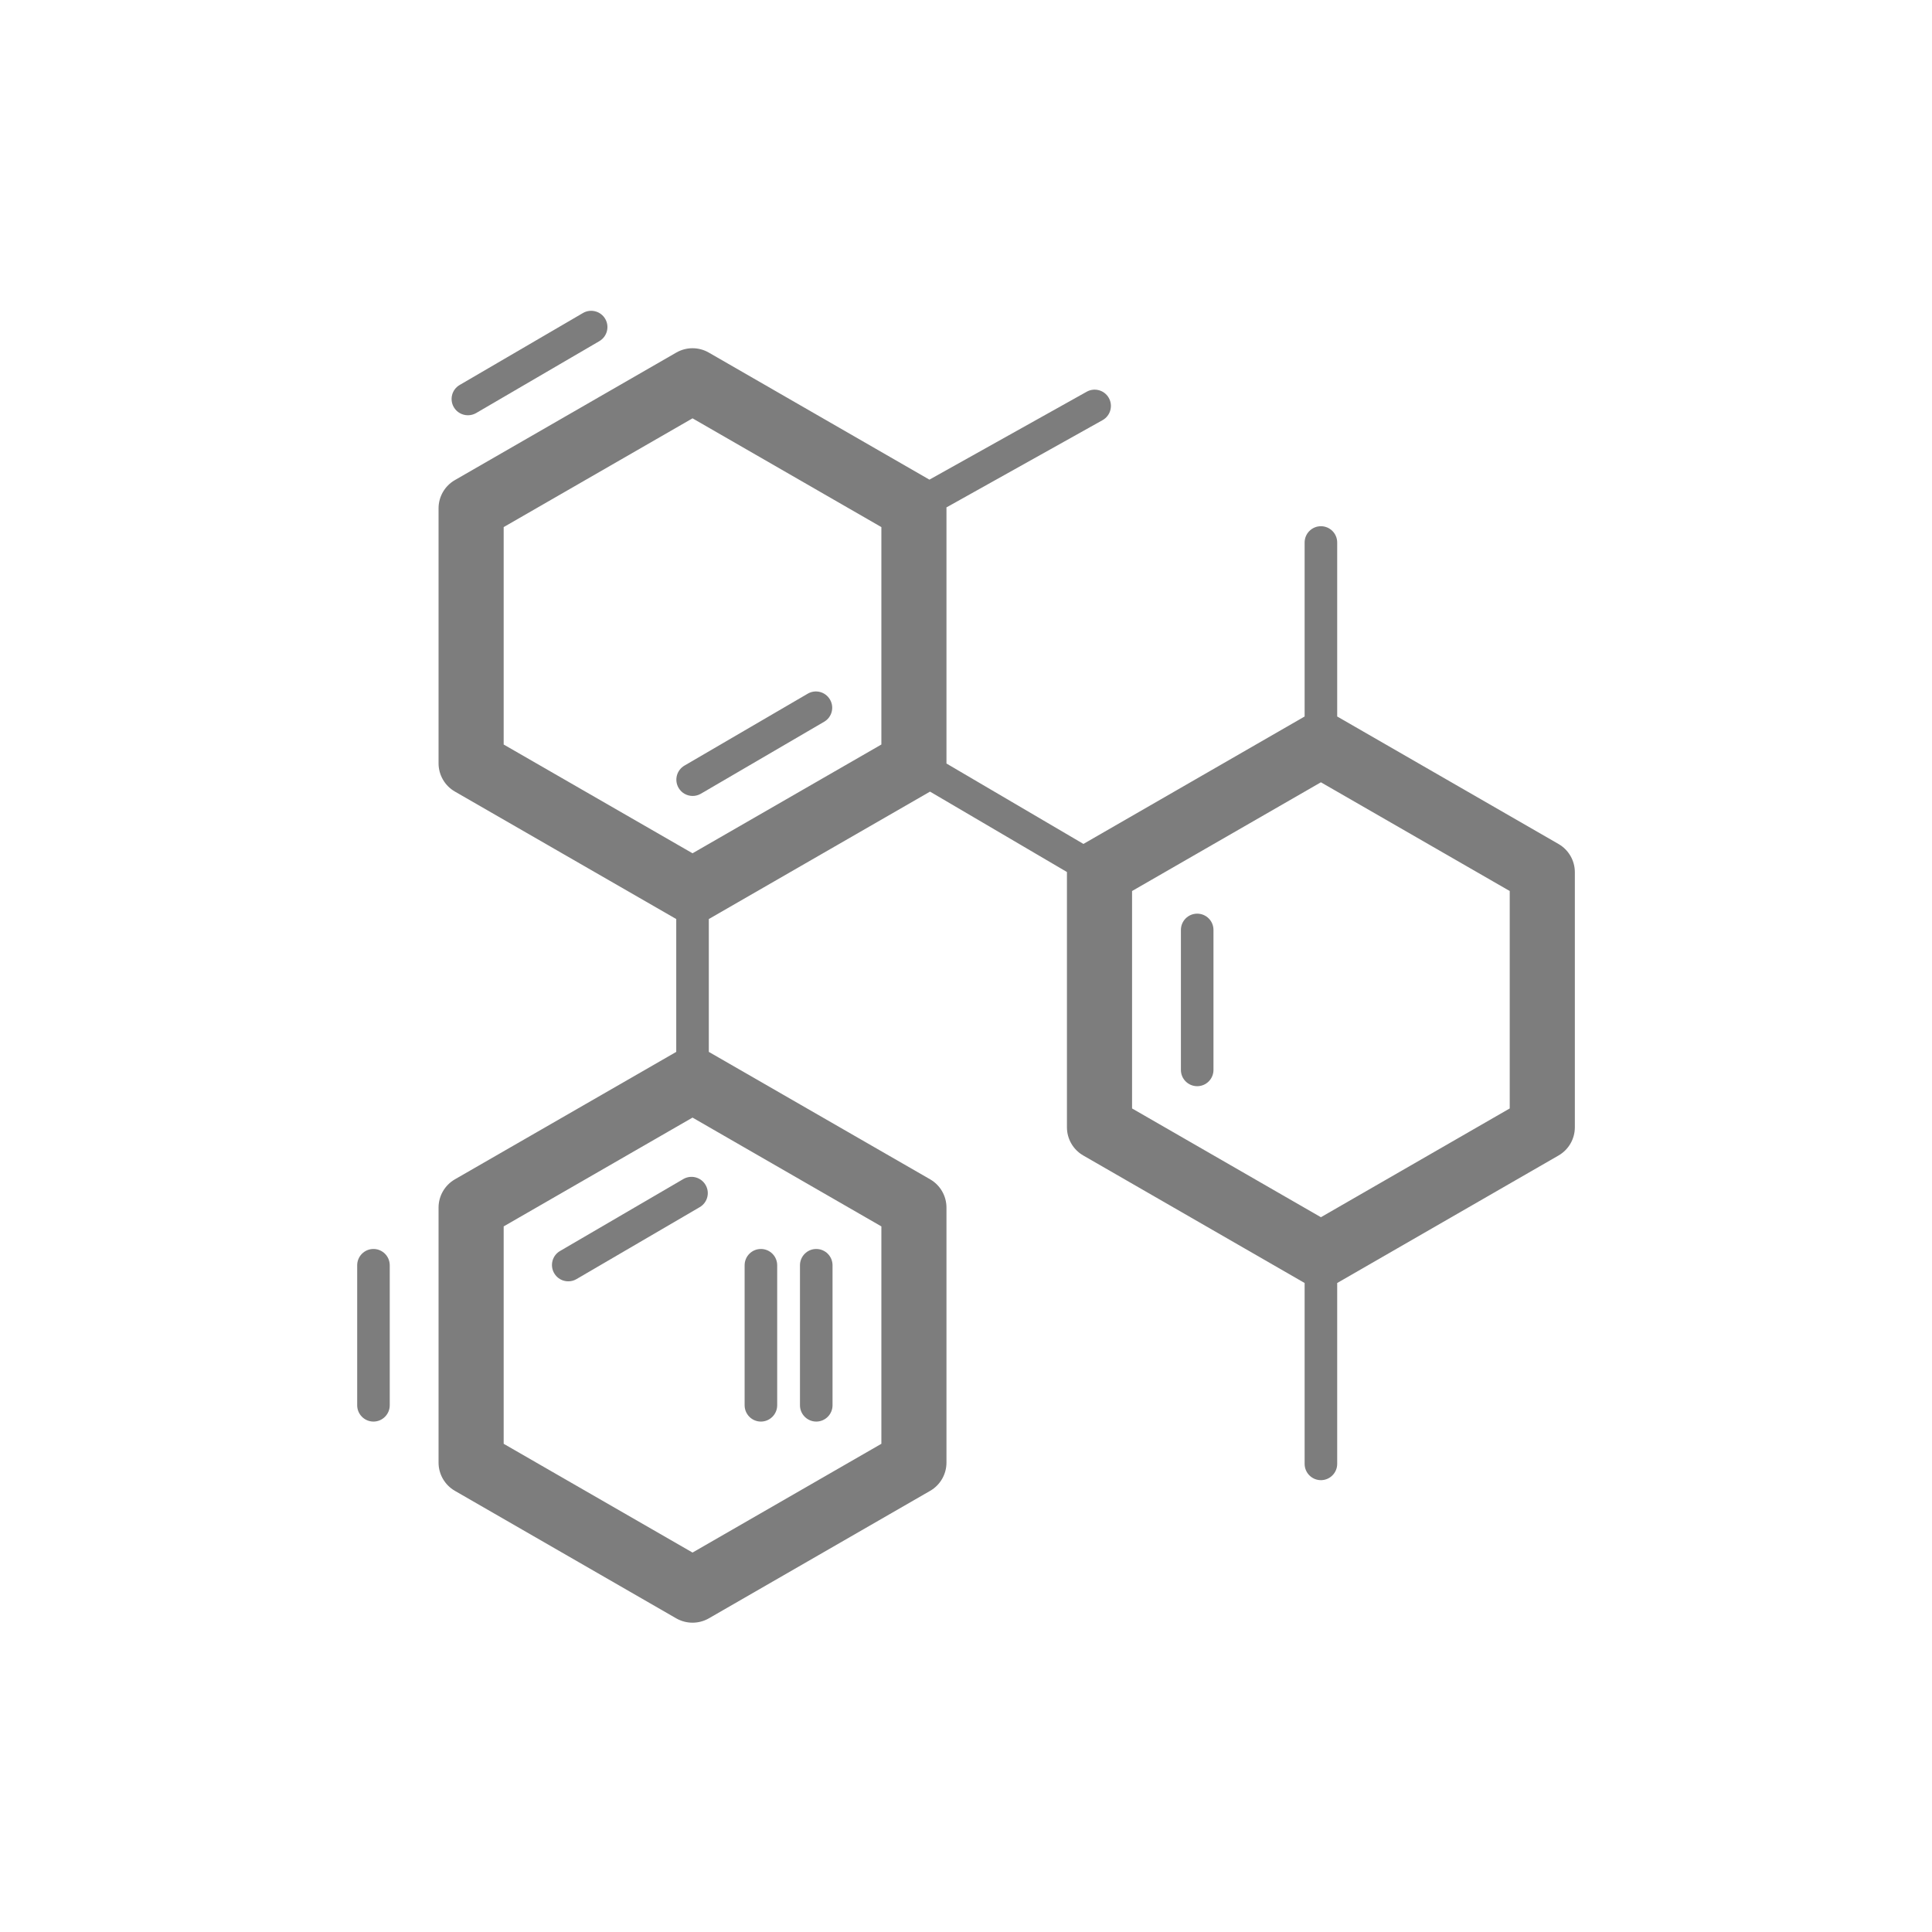 <?xml version="1.0" encoding="UTF-8"?> <svg xmlns="http://www.w3.org/2000/svg" xmlns:xlink="http://www.w3.org/1999/xlink" width="288" zoomAndPan="magnify" viewBox="0 0 216 216" height="288" preserveAspectRatio="xMidYMid meet" version="1.0"><defs><clipPath id="1bc68b681f"><path d="M 50 34.539 L 68 34.539 L 68 47 L 50 47 Z M 50 34.539 " clip-rule="nonzero"></path></clipPath><clipPath id="b835f936e7"><path d="M 39.773 139 L 44 139 L 44 159 L 39.773 159 Z M 39.773 139 " clip-rule="nonzero"></path></clipPath><clipPath id="4603f06098"><path d="M 49 38 L 176.273 38 L 176.273 181.539 L 49 181.539 Z M 49 38 " clip-rule="nonzero"></path></clipPath></defs><path fill="#7d7d7d" d="M 78.355 88.742 L 92.137 80.695 C 93.008 80.191 93.301 79.078 92.793 78.211 C 92.285 77.34 91.172 77.047 90.305 77.555 L 76.523 85.594 C 75.652 86.102 75.359 87.219 75.867 88.086 C 76.203 88.668 76.816 88.988 77.441 88.988 C 77.754 88.988 78.066 88.906 78.355 88.742 Z M 78.355 88.742 " fill-opacity="1" fill-rule="nonzero"></path><g clip-path="url(#1bc68b681f)"><path fill="#7d7d7d" d="M 52.312 46.426 C 52.621 46.426 52.938 46.352 53.227 46.184 L 67.008 38.141 C 67.875 37.633 68.172 36.52 67.664 35.648 C 67.156 34.781 66.043 34.492 65.176 34.996 L 51.395 43.039 C 50.523 43.543 50.23 44.656 50.738 45.527 C 51.074 46.105 51.688 46.426 52.312 46.426 Z M 52.312 46.426 " fill-opacity="1" fill-rule="nonzero"></path></g><path fill="#7d7d7d" d="M 91.258 158.934 C 92.266 158.934 93.078 158.113 93.078 157.113 L 93.078 141.461 C 93.078 140.453 92.266 139.637 91.258 139.637 C 90.254 139.637 89.438 140.453 89.438 141.461 L 89.438 157.113 C 89.438 158.113 90.254 158.934 91.258 158.934 Z M 91.258 158.934 " fill-opacity="1" fill-rule="nonzero"></path><path fill="#7d7d7d" d="M 85.07 158.934 C 86.074 158.934 86.891 158.113 86.891 157.113 L 86.891 141.461 C 86.891 140.453 86.074 139.637 85.07 139.637 C 84.062 139.637 83.25 140.453 83.25 141.461 L 83.25 157.113 C 83.25 158.113 84.062 158.934 85.07 158.934 Z M 85.07 158.934 " fill-opacity="1" fill-rule="nonzero"></path><g clip-path="url(#b835f936e7)"><path fill="#7d7d7d" d="M 41.754 139.637 C 40.75 139.637 39.934 140.453 39.934 141.461 L 39.934 157.113 C 39.934 158.113 40.75 158.934 41.754 158.934 C 42.758 158.934 43.574 158.113 43.574 157.113 L 43.574 141.461 C 43.574 140.453 42.758 139.637 41.754 139.637 Z M 41.754 139.637 " fill-opacity="1" fill-rule="nonzero"></path></g><g clip-path="url(#4603f06098)"><path fill="#7d7d7d" d="M 174.25 94.363 L 149.5 80.105 L 149.5 60.652 C 149.5 59.645 148.684 58.832 147.68 58.832 C 146.676 58.832 145.859 59.645 145.859 60.652 L 145.859 80.105 L 121.129 94.352 L 105.816 85.363 C 105.816 85.359 105.816 85.348 105.816 85.34 L 105.816 56.828 C 105.816 56.797 105.812 56.766 105.812 56.73 L 123.27 46.973 C 124.148 46.48 124.461 45.371 123.969 44.492 C 123.477 43.617 122.371 43.305 121.492 43.797 L 103.91 53.625 L 79.242 39.418 C 78.117 38.77 76.734 38.77 75.609 39.418 L 50.855 53.676 C 49.73 54.324 49.031 55.527 49.031 56.828 L 49.031 85.34 C 49.031 86.641 49.73 87.848 50.855 88.496 L 75.605 102.75 L 75.605 117.602 L 50.855 131.852 C 49.73 132.504 49.031 133.707 49.031 135.008 L 49.031 163.523 C 49.031 164.824 49.73 166.027 50.855 166.676 L 75.609 180.938 C 76.172 181.258 76.801 181.418 77.426 181.418 C 78.055 181.418 78.68 181.258 79.242 180.938 L 103.996 166.676 C 105.121 166.027 105.816 164.824 105.816 163.523 L 105.816 135.008 C 105.816 133.707 105.121 132.504 103.996 131.852 L 79.246 117.602 L 79.246 102.75 L 103.977 88.504 L 119.285 97.492 C 119.285 97.496 119.285 97.504 119.285 97.516 L 119.285 126.031 C 119.285 127.332 119.98 128.535 121.109 129.184 L 145.859 143.441 L 145.859 163.664 C 145.859 164.668 146.676 165.484 147.68 165.484 C 148.684 165.484 149.5 164.668 149.5 163.664 L 149.5 143.441 L 174.25 129.184 C 175.375 128.535 176.07 127.332 176.07 126.031 L 176.07 97.516 C 176.07 96.215 175.375 95.012 174.25 94.363 Z M 98.539 161.418 L 77.426 173.578 L 56.312 161.418 L 56.312 137.113 L 77.426 124.949 L 98.539 137.113 Z M 56.312 58.93 L 77.426 46.77 L 98.539 58.93 L 98.539 83.238 L 77.426 95.398 L 56.312 83.238 Z M 168.789 123.926 L 147.68 136.086 L 126.566 123.926 L 126.566 99.617 L 147.68 87.461 L 168.789 99.617 Z M 168.789 123.926 " fill-opacity="1" fill-rule="nonzero"></path></g><path fill="#7d7d7d" d="M 62.613 139.863 C 61.742 140.367 61.453 141.484 61.961 142.352 C 62.297 142.934 62.906 143.254 63.531 143.254 C 63.844 143.254 64.16 143.18 64.449 143.008 L 78.23 134.961 C 79.098 134.457 79.391 133.344 78.883 132.477 C 78.375 131.609 77.266 131.316 76.395 131.82 Z M 62.613 139.863 " fill-opacity="1" fill-rule="nonzero"></path><path fill="#7d7d7d" d="M 133.848 102.148 C 132.844 102.148 132.027 102.961 132.027 103.969 L 132.027 119.621 C 132.027 120.625 132.844 121.438 133.848 121.438 C 134.852 121.438 135.668 120.625 135.668 119.621 L 135.668 103.969 C 135.668 102.961 134.852 102.148 133.848 102.148 Z M 133.848 102.148 " fill-opacity="1" fill-rule="nonzero"></path></svg> 